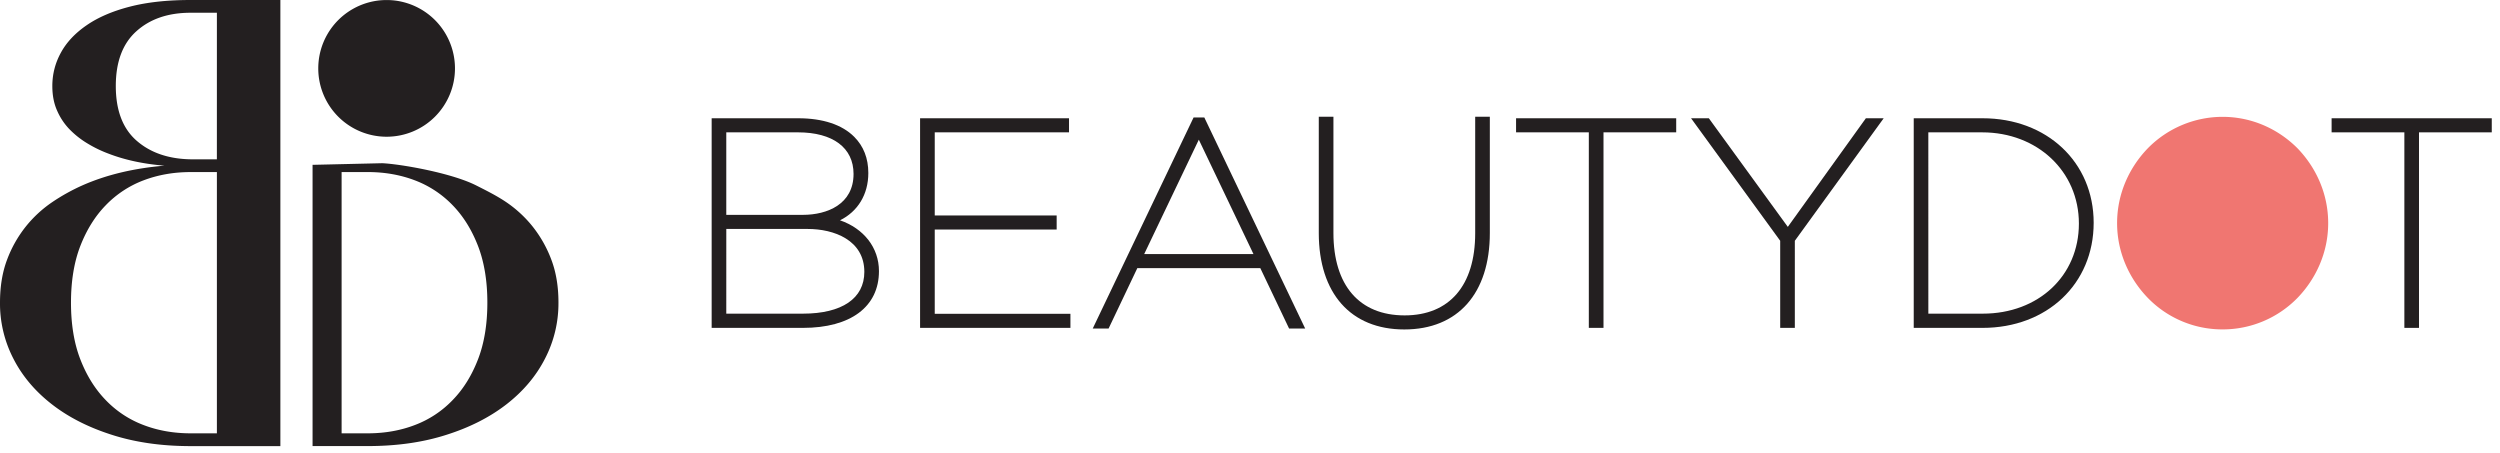 <svg xmlns="http://www.w3.org/2000/svg" width="193" height="35" viewBox="0 0 193 35"><path fill="#231f20" d="M24.13 34.437V12.725l5.375-.125c1.36.058 5.316.735 7.256 1.715.788.399 1.589.795 2.337 1.302a9.264 9.264 0 012.02 1.87 9.42 9.42 0 011.445 2.56c.367.967.55 2.073.55 3.32a9.27 9.27 0 01-1.042 4.326c-.692 1.35-1.684 2.519-2.973 3.521-1.29 1-2.84 1.787-4.648 2.358-1.808.58-3.83.865-6.062.865zm2.242-21.154v20.17h2.017c1.308 0 2.523-.213 3.636-.64a7.895 7.895 0 002.914-1.922c.831-.852 1.48-1.9 1.963-3.149.48-1.243.722-2.703.722-4.376 0-1.674-.241-3.133-.722-4.38-.482-1.242-1.132-2.295-1.963-3.147a7.958 7.958 0 00-2.914-1.918c-1.113-.423-2.328-.638-3.636-.638zM14.72 34.44c-2.231 0-4.253-.286-6.062-.865-1.807-.572-3.358-1.358-4.647-2.359-1.29-1.002-2.281-2.17-2.973-3.52A9.281 9.281 0 010 23.369c0-1.247.181-2.353.546-3.32a9.363 9.363 0 011.446-2.56 9.31 9.31 0 012.019-1.87 15.294 15.294 0 012.336-1.302c1.846-.817 3.964-1.327 6.351-1.527-1.616-.13-3.057-.44-4.329-.932a9.445 9.445 0 01-1.586-.766 6.805 6.805 0 01-1.387-1.081 4.826 4.826 0 01-.979-1.451c-.253-.558-.377-1.195-.377-1.919 0-.918.223-1.777.664-2.58.44-.806 1.106-1.509 1.992-2.117.883-.607 1.992-1.085 3.319-1.428C11.342.172 12.91 0 14.72 0h6.925v34.44zM16.744.984H14.72c-1.735 0-3.13.475-4.19 1.428-1.059.949-1.59 2.36-1.59 4.228 0 1.87.531 3.271 1.59 4.207 1.06.933 2.455 1.422 4.19 1.452h2.023zm-2.022 12.3c-1.31 0-2.525.215-3.64.638a7.97 7.97 0 00-2.914 1.919c-.83.851-1.482 1.904-1.966 3.146-.483 1.247-.722 2.706-.722 4.38 0 1.673.24 3.133.722 4.377.484 1.247 1.137 2.297 1.966 3.149a7.907 7.907 0 002.914 1.92c1.115.428 2.33.64 3.64.64h2.022V13.286zM35.124 5.28a5.275 5.275 0 01-5.278 5.275A5.275 5.275 0 0124.57 5.28a5.277 5.277 0 1110.554 0M55.26 9.45h6.37c1.797 0 3.22.468 4.081 1.335.648.641 1.003 1.505 1.003 2.574v.045c0 1.908-1.224 3.261-3 3.661 2.134.31 3.82 1.776 3.82 3.865v.041c0 2.554-2.044 4.018-5.549 4.018H55.26zm6.72 7.458c2.305 0 4.235-1.108 4.235-3.48v-.047c0-2.11-1.705-3.485-4.615-3.485h-5.855v7.012zm.005 7.648c3.195 0 5.063-1.31 5.063-3.556v-.046c0-2.354-2.13-3.6-4.686-3.6h-6.617v7.202z"/><path fill="#231f20" d="M54.94 25.312V9.13h6.692c1.887 0 3.378.495 4.31 1.429.724.723 1.093 1.664 1.093 2.8 0 1.657-.816 2.97-2.186 3.648 1.836.635 3.007 2.113 3.007 3.922 0 2.76-2.192 4.383-5.869 4.383zm1.129-1.098h5.918c3.01 0 4.74-1.174 4.74-3.223 0-2.458-2.352-3.315-4.365-3.315H56.07zm0-7.627h5.912c1.893 0 3.913-.828 3.913-3.158 0-2.027-1.603-3.212-4.292-3.212h-5.533zM71.35 9.45h10.856v.446H71.839v7.058h9.411v.444h-9.41v7.148h10.476v.443H71.35z"/><path fill="#231f20" d="M82.637 25.312H71.03V9.13h11.498v1.087H72.162v6.415h9.412v1.089h-9.412v6.503h10.475zM92.35 9.39h.422l7.48 15.65h-.533l-2.22-4.663H87.6l-2.22 4.663h-.51zm4.928 10.533l-4.728-9.886-4.727 9.886z"/><path fill="#231f20" d="M100.759 25.361h-1.242l-2.22-4.66h-9.496l-2.217 4.66H84.36L92.144 9.07h.83zm-12.427-5.748h8.436l-4.219-8.83zM102.14 17.986V9.33h.488v8.656c0 4.464 2.374 6.682 5.813 6.682 3.487 0 5.773-2.218 5.773-6.66V9.33h.488v8.656c0 4.75-2.532 7.122-6.283 7.122-3.706 0-6.279-2.35-6.279-7.122"/><path fill="#231f20" d="M108.412 25.434c-4.133 0-6.602-2.786-6.602-7.446V9.01h1.131v8.978c0 4.043 2.003 6.36 5.494 6.36 3.462 0 5.45-2.31 5.45-6.337V9.01h1.13v8.978c0 4.66-2.466 7.446-6.603 7.446M122.976 9.896h-5.616V9.45h11.72v.446h-5.615V24.99h-.489z"/><path fill="#231f20" d="M123.79 25.312h-1.133V10.217h-5.617V9.13h12.363v1.087h-5.613zM137.75 18.484l-6.57-9.034h.578l6.26 8.612 6.193-8.612h.577l-6.549 9.034v6.503h-.489z"/><path fill="#231f20" d="M138.561 25.31h-1.13v-6.722L130.55 9.13h1.372l6.097 8.385 6.026-8.385h1.375l-6.859 9.458zM148.06 9.45h4.995c4.88 0 8.255 3.376 8.255 7.747v.045c0 4.374-3.375 7.747-8.255 7.747h-4.995zm5.011 15.096c4.569 0 7.742-3.22 7.742-7.283v-.04c0-4.086-3.194-7.327-7.786-7.327h-4.482v14.65z"/><path fill="#231f20" d="M147.74 25.312V9.13h5.315c4.97 0 8.576 3.394 8.576 8.068 0 4.723-3.607 8.114-8.576 8.114zm1.128-1.098h4.203c4.299 0 7.42-2.926 7.42-6.956 0-4.031-3.21-7.04-7.464-7.04h-4.16zM185.948 9.896h-5.618V9.45h11.722v.446h-5.62V24.99h-.484z"/><path fill="#231f20" d="M186.747 25.312h-1.13V10.217H180V9.13h12.364v1.087h-5.617z"/><path fill="#f07671" d="M165.819 11.44a8.1 8.1 0 015.76-2.42c2.263 0 4.297.937 5.78 2.42 1.44 1.488 2.377 3.519 2.377 5.787 0 2.257-.938 4.292-2.377 5.778a8.058 8.058 0 01-5.78 2.425 8.011 8.011 0 01-5.76-2.425c-1.441-1.486-2.379-3.52-2.379-5.778 0-2.268.938-4.299 2.379-5.787"/></svg>